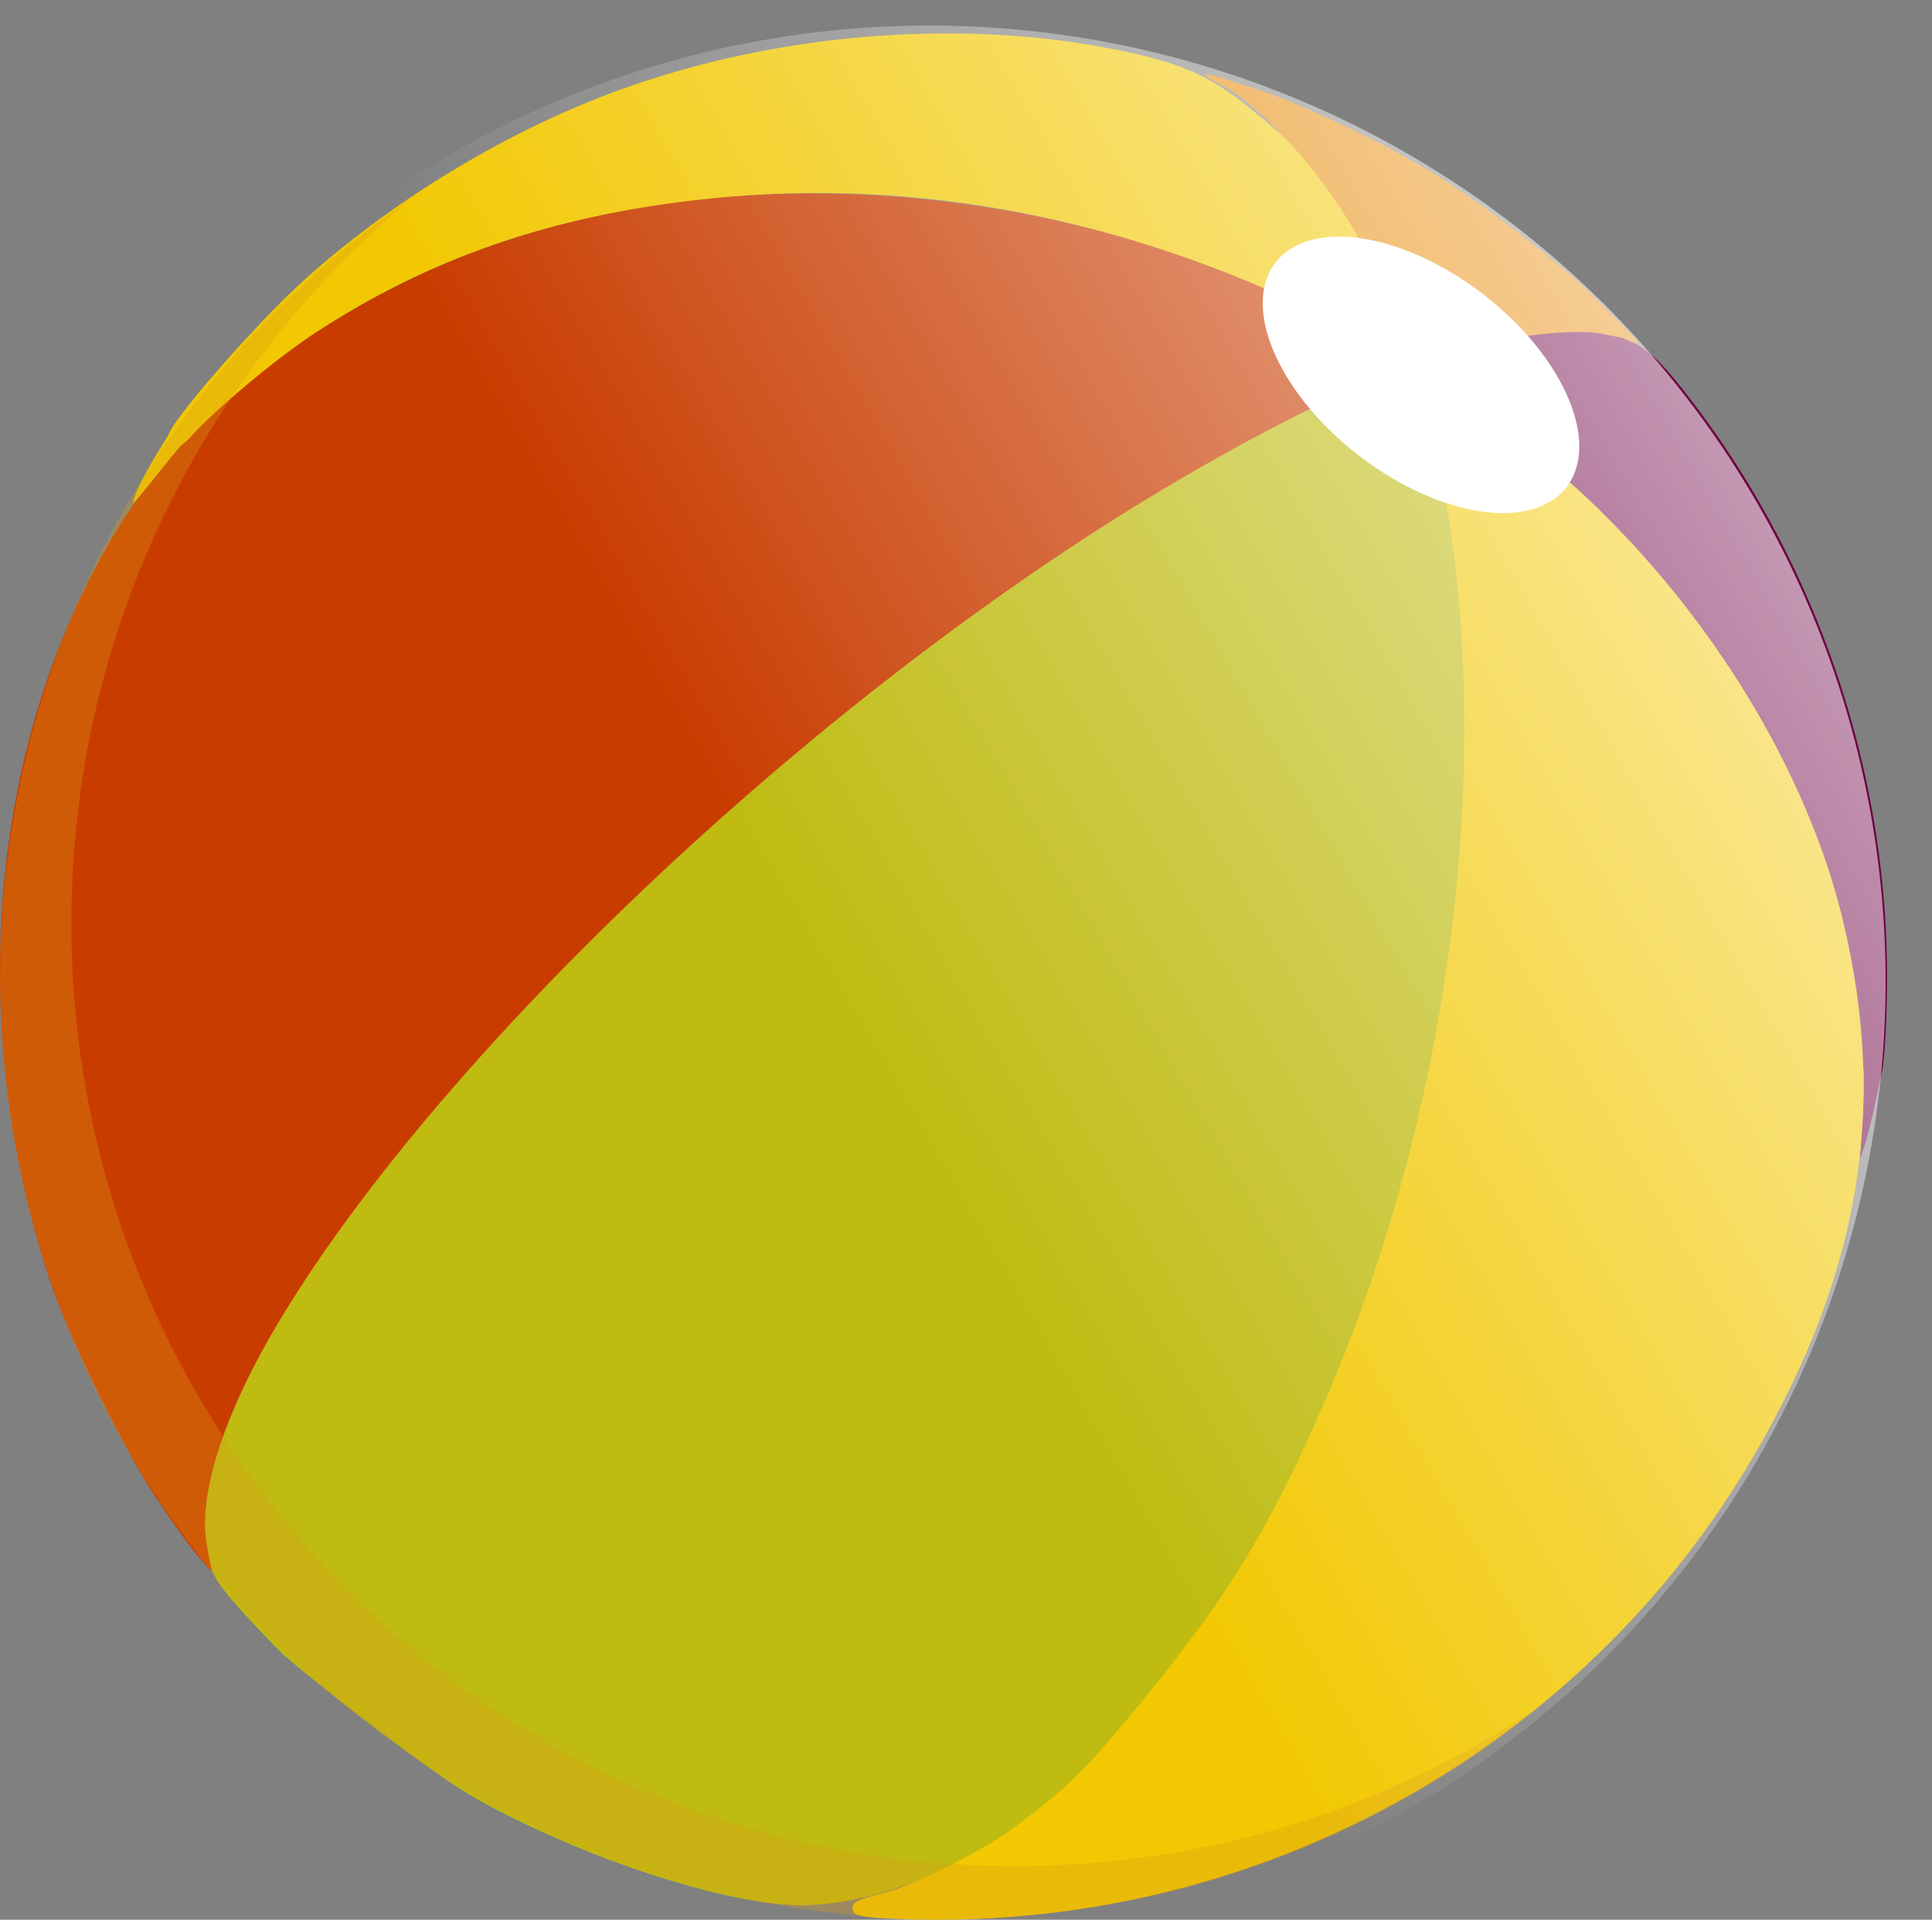<?xml version="1.0"?>
<svg xmlns:rdf="http://www.w3.org/1999/02/22-rdf-syntax-ns#" xmlns="http://www.w3.org/2000/svg" xmlns:cc="http://creativecommons.org/ns#" xmlns:xlink="http://www.w3.org/1999/xlink" xmlns:dc="http://purl.org/dc/elements/1.1/" xmlns:svg="http://www.w3.org/2000/svg" id="svg7428" viewBox="0 0 263.82 262.2" version="1.1">
  <rect x="0" y="0" width="263.82" height="262.2" fill="#808080" stroke="none"/>
  <defs id="defs7430">
    <linearGradient id="linearGradient7600" y2="118.01" gradientUnits="userSpaceOnUse" x2="-2335.8" y1="24.973" x1="-2174.7">
      <stop id="stop6519" stop-color="#fff" stop-opacity=".672" offset="0"/>
      <stop id="stop6521" stop-color="#fff" stop-opacity="0" offset="1"/>
    </linearGradient>
  </defs>
  <g id="layer1" transform="translate(-255.52 -401.83)">
    <path id="path6129" d="m448.61 452.25c-0.388-0.299-0.556-0.188-0.674-0.181-0.117 0.006-0.214 0.02-0.301 0.039-0.174 0.038-0.352 0.098-0.571 0.169-0.439 0.142-1.006 0.35-1.7 0.621-1.389 0.542-3.247 1.319-5.249 2.187-4.005 1.736-8.581 3.842-11.229 5.234-36.548 19.208-77.319 51.823-109.59 87.626-8.909 8.426-24.81 28.488-27.239 36.822-7.445 13.678-10.312 24.513-7.674 31.376 0.852 2.215 3.426 5.137 9.236 11.097 0.754 0.773 2.569 2.28 5.025 4.252s5.494 4.37 8.572 6.686c9.88 7.434 12.177 8.911 18.831 12.197 13.416 6.626 29.633 11.581 38.665 11.673 8.41 0.086 19.557-3.768 28.079-9.622 14.651-10.065 29.176-28.519 39.874-50.466 18.588-38.134 26.876-87.843 21.153-126.94-0.587-4.01-1.623-9.418-2.614-13.92-0.496-2.251-0.99-4.284-1.396-5.791-0.203-0.754-0.379-1.367-0.543-1.844-0.082-0.238-0.151-0.442-0.233-0.621-0.083-0.178-0.077-0.331-0.421-0.596z" style="color:#000000" fill="#bfbb11"/>
    <path id="path6140" d="m480.08 449.54c-1.625-1.17-3.284-1.759-5.376-2.217-2.253-0.493-5.524-0.455-9.137-0.068-3.601 0.386-7.5 1.141-10.784 2.153-0.013 0.003-0.026 0.001-0.038 0.005l-4.501 1.306c-0.82 0.228-1.057 1.514-0.372 2.019l10.479 7.818c0.008 0.007 0.012 0.009 0.02 0.016 7.73 6.014 11.447 9.254 15.982 13.999 19.285 20.179 30.67 43.516 32.885 67.128 0.171 1.821 0.358 3.464 0.526 4.678 0.084 0.607 0.175 1.108 0.248 1.48 0.193 2.912-0.3 9.001-0.508 12.115 1.264-2.598 2.843-11.332 3.051-11.983 0.066-0.317 0.104-0.698 0.156-1.168 0.103-0.94 0.215-2.205 0.293-3.674 0.156-2.937 0.225-6.621 0.184-9.726-0.356-27.046-9.575-54.095-25.865-75.782-2.821-3.756-4.69-6.023-6.541-7.559-0.232-0.192-0.469-0.374-0.701-0.541z" style="color:#000000" fill="#6e0143"/>
    <path id="path6134" d="m447.41 450.92c-0.019-0.005-0.038-0.009-0.058-0.011l-1.46-0.788c-0.803-0.425-3.792-2.021-6.619-3.55-37.003-20.008-83.263-23.973-119.44-10.177-20.422 7.788-38.531 21.882-48.177 37.546-17.466 28.364-21.014 67.525-9.374 102.63 2.722 8.21 9.988 23.035 14.816 30.224 1.034 1.539 2.051 2.986 2.842 4.093 0.396 0.554 0.732 1.033 1.001 1.383 0.403 0.639 2.74 3.551 3.518 4.14-0.567-2.562-1.021-4.989-0.944-7.036 0.24-6.959 3.654-16.203 9.885-26.685 6.231-10.482 15.092-22.257 25.793-34.378 21.4-24.243 50.177-49.942 80.08-70.088 15.414-10.384 32.342-19.821 44.033-24.535l3.984-1.604c0.459-0.162 0.535-0.912 0.118-1.163z" style="color:#000000" fill="#c93c00"/>
    <path id="path6136" d="m424.44 415.23c-0.377-0.28-0.747-0.539-1.116-0.794-4.421-3.053-8.317-4.388-15.349-5.813-20.662-4.188-44.866-2.414-65.938 4.811-15.655 5.368-31.937 14.981-44.644 26.336-3.462 3.094-8.169 8.08-12.034 12.514-1.932 2.217-3.649 4.294-4.882 5.929-0.617 0.817-1.12 1.502-1.473 2.084-0.177 0.291-0.323 0.57-0.43 0.821-0.34 0.711-4.063 6.173-4.952 9.447 0.418 0.019 6.232-7.717 6.729-7.972 0.408-0.278 0.837-0.682 1.3-1.201 3.224-3.611 11.645-10.645 16.796-14.026 15.53-10.194 32.098-15.966 52.552-18.264 25.676-2.884 51.359 1.104 76.722 11.923 2.362 1.008 6.653 3.076 10.502 5.021 1.924 0.972 3.729 1.922 5.149 2.686 1.42 0.765 2.52 1.404 2.706 1.546 0.088 0.068 0.2 0.185 0.469 0.227 0.27 0.042 0.71-0.133 0.891-0.363 0.365-0.459 0.237-0.626 0.226-0.775-0.023-0.298-0.093-0.556-0.192-0.894-0.198-0.676-0.552-1.608-0.982-2.725-0.861-2.233-2.064-5.135-3.26-7.637-1.006-2.106-3.484-6.277-5.597-9.441-3.297-4.938-4.736-6.491-9.587-10.554-1.296-1.086-2.475-2.046-3.605-2.885z" style="color:#000000" fill="#f2c802" fill-rule="evenodd"/>
    <path id="path6138" d="m462.32 433.19c-4.543-3.458-9.328-6.719-12.94-8.803-6.726-3.88-16.292-8.39-21.448-10.08-0.008-0.004-0.016-0.014-0.02-0.016l-3.297-1.087c-0.302-0.111-4.431-1.508-4.59-1.229-0.159 0.28 3.67 2.203 3.919 2.406l1.986 1.601c0.008 0.005 0.014 0.011 0.022 0.016 8.329 6.665 16.249 18.195 20.832 30.425 0.444 1.186 0.812 2.283 1.127 3.108 0.158 0.413 0.297 0.744 0.437 1.015 0.07 0.136 0.133 0.262 0.241 0.39 0.054 0.064 0.139 0.126 0.255 0.197 0.116 0.07 0.311 0.143 0.53 0.104 0.204-0.036 0.387-0.088 0.76-0.193 0.373-0.105 0.859-0.247 1.439-0.415 1.161-0.337 2.661-0.772 4.151-1.204 6.301-1.825 14.938-2.713 18.534-2.002l2.768 0.543c0.232 0.042 1.873 0.909 2.015 0.729 0.202-0.262-1.163-1.635-1.398-1.88l-3.823-3.833c-2.695-2.719-6.955-6.335-11.498-9.792z" style="color:#000000" fill="#e88801"/>
    <path id="path6131" d="m456.68 456.97c-1.025-0.781-1.962-1.492-2.795-2.09-0.833-0.597-1.553-1.077-2.117-1.431-0.282-0.177-0.508-0.313-0.724-0.423-0.763-0.23-1.673-0.932-2.283-1.286 0.346 0.765 0.611 1.474 0.493 2.243 0.02 0.395 0.123 0.789 0.261 1.287 0.276 0.997 0.712 2.36 1.126 3.989 9.977 39.318 4.269 92.004-14.706 135.1-7.242 16.448-12.623 25.251-23.784 38.98-8.229 10.123-10.903 12.791-18.71 18.482-4.055 2.957-13.151 7.477-16.809 8.421-1.529 0.395-3.008 0.806-3.633 1.061-0.205 0.084-0.384 0.168-0.557 0.282-0.173 0.114-0.428 0.255-0.499 0.734-0.036 0.239 0.044 0.508 0.163 0.668 0.119 0.16 0.239 0.241 0.345 0.3 0.212 0.118 0.398 0.158 0.62 0.207 0.889 0.199 2.398 0.311 4.934 0.418 47.175 1.981 91.801-21.645 115.88-61.376 15.384-25.386 19.567-48.788 13.336-74.818-4.846-20.246-17.725-41.538-34.942-57.831-2.751-2.603-7.79-6.812-12.322-10.394-1.133-0.896-2.247-1.745-3.272-2.526z" style="color:#000000" fill="#f2c802" fill-rule="evenodd"/>
    <path id="path6145" d="m-1116-46.34a18.5 10.25 0 1 1 -37 0 18.5 10.25 0 1 1 37 0z" style="color:#000000" fill="#fff" transform="matrix(1.074 .829 -.829 1.074 1629.6 1443.3)"/>
    <path id="path6396" style="color:#000000" d="m311.89 428.77c-34.007 23.176-56.341 62.197-56.341 106.45 0 71.113 57.648 128.76 128.76 128.76 31.029 0 59.475-10.977 81.707-29.258-20.55 13.884-45.323 21.983-71.99 21.983-71.113 0-128.76-57.648-128.76-128.76 0-39.898 18.134-75.563 46.624-99.181z" fill-opacity=".328" fill-rule="evenodd" fill="#da9c16"/>
    <path id="path6515" style="color:#000000" d="m-2418 9.663a149.91 149.91 0 1 1 140.68 255.89" fill-rule="evenodd" transform="matrix(.871 0 0 .871 2401.3 430.3)" fill="url(#linearGradient7600)"/>
  </g>
</svg>
